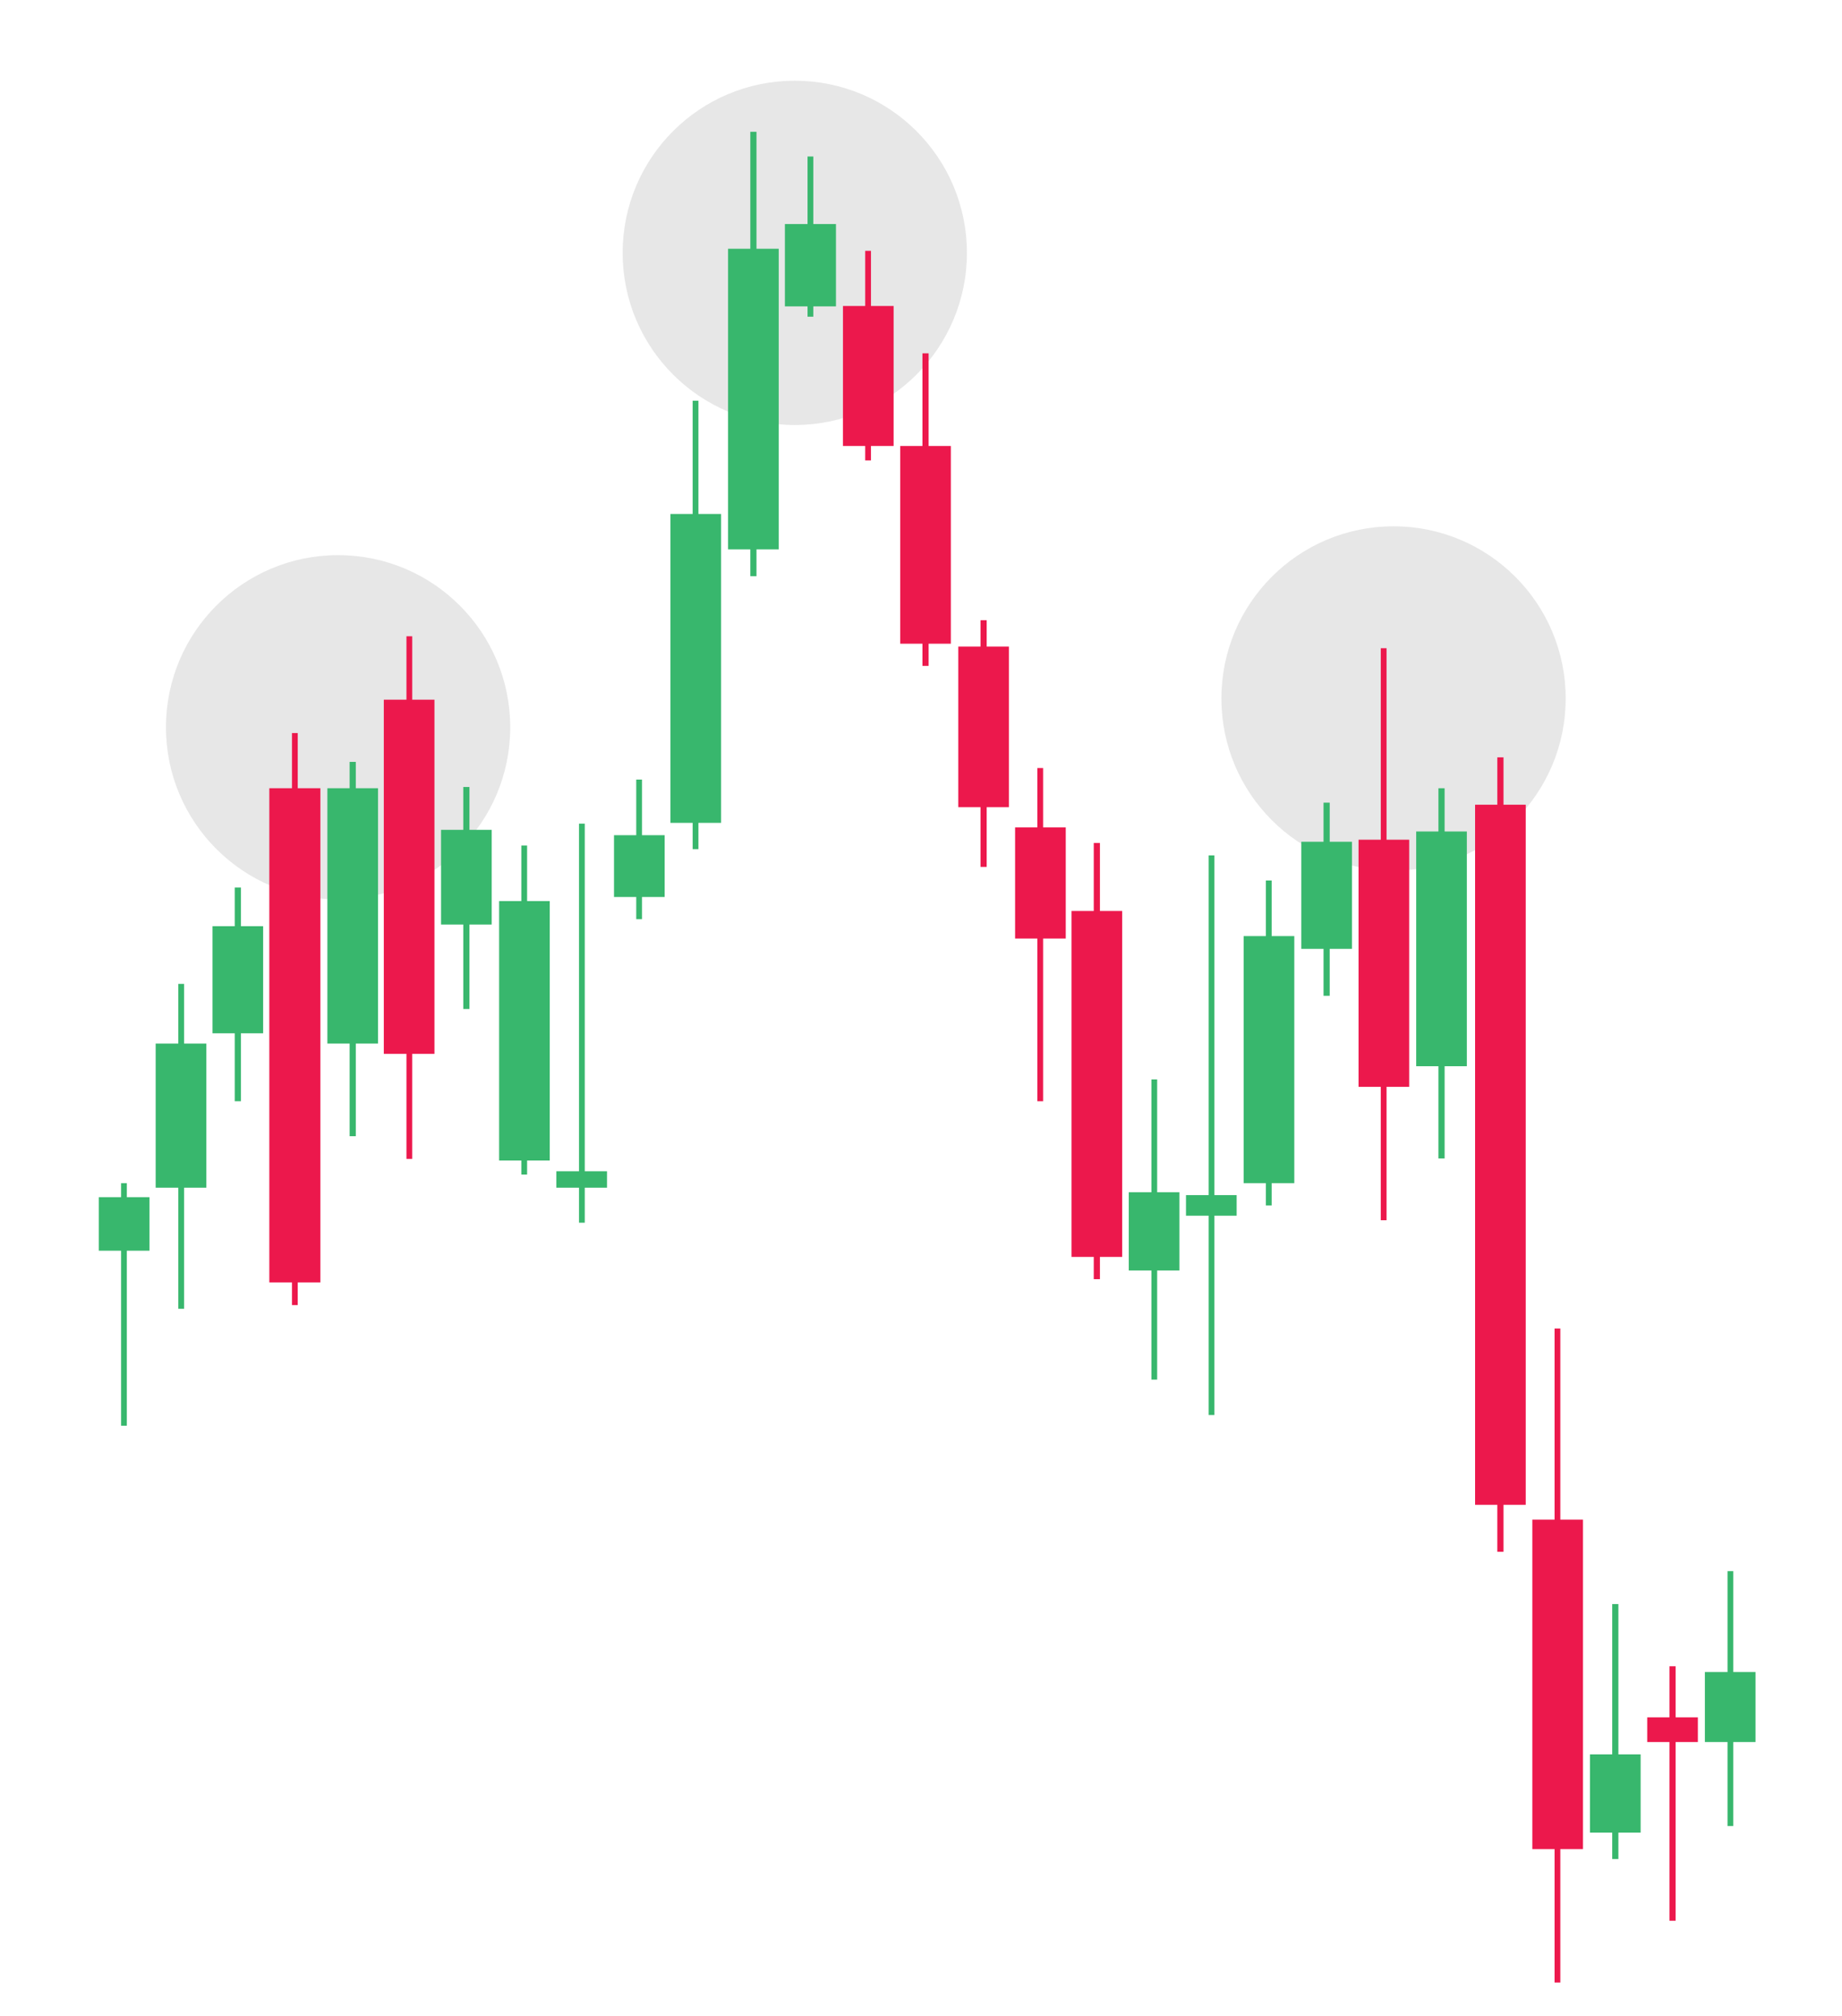 <svg xmlns="http://www.w3.org/2000/svg" viewBox="0 0 447.3 489.5" style="enable-background:new 0 0 447.3 489.5" xml:space="preserve"><style>.st0{opacity:.4;fill:#c4c4c4}.st1{fill:#38b76d}.st2{fill:#ec184c}</style><g id="Layer_2"><circle class="st0" cx="338.4" cy="169.6" r="41.8"/><circle class="st0" cx="82.1" cy="176.6" r="41.8"/><circle class="st0" cx="193" cy="61.4" r="41.8"/></g><g id="Layer_1"><path class="st1" d="M36.3 290.7h-5.5v-3.4h-1.4v3.4H24v13h5.4v42.5h1.4v-42.5h5.5zM147.4 284.4H142V200h-1.4v84.4h-5.5v4h5.5v8.5h1.4v-8.5h5.4zM50.1 253.4h-5.4v-14.5h-1.4v14.5h-5.5v35h5.5v29.4h1.4v-29.4h5.4zM203 54.4h-5.5V38h-1.4v16.4h-5.5v20h5.5v2.5h1.4v-2.5h5.5z"/><path class="st2" d="M217 74.3h-5.5V60.9h-1.4v13.4h-5.4v34h5.4v3.5h1.4v-3.5h5.5zM258.8 200.9h-5.5v-14.4h-1.4v14.4h-5.4v27h5.4v39.5h1.4v-39.5h5.5zM230.9 108.3h-5.4V85.8H224v22.5h-5.4v48h5.4v5.4h1.5v-5.4h5.4zM245 157h-5.4v-6.4h-1.5v6.4h-5.4v39h5.4v14.5h1.5V196h5.4z"/><path class="st1" d="M63.9 224.9h-5.4v-9.4H57v9.4h-5.4v26H57v16.5h1.5v-16.5h5.4z"/><path class="st2" d="M77.8 191.4h-5.5V178h-1.4v13.4h-5.5v120h5.5v5.5h1.4v-5.5h5.5zM272.5 221.2h-5.4v-16.5h-1.5v16.5h-5.4v84h5.4v5.4h1.5v-5.4h5.4z"/><path class="st1" d="M161.4 202.8h-5.5v-13.5h-1.4v13.5h-5.4v15h5.4v5.4h1.4v-5.4h5.5zM91.8 191.4h-5.4V185h-1.5v6.4h-5.4v62h5.4v22.5h1.5v-22.5h5.4zM328.3 204.4h-5.4v-9.5h-1.5v9.5H316v26h5.4v11.4h1.5v-11.4h5.4z"/><path class="st2" d="M342.2 203.9h-5.5v-46.5h-1.4v46.5h-5.4v60h5.4v32.4h1.4v-32.4h5.5z"/><path class="st1" d="M356.2 201.9h-5.4v-10.5h-1.5v10.5h-5.4v57h5.4v22.4h1.5v-22.4h5.4z"/><path class="st2" d="M370.5 195.4h-5.4v-11.5h-1.5v11.5h-5.4v170h5.4v11.4h1.5v-11.4h5.4zM384.4 369h-5.5v-46.4h-1.4V369h-5.4v80h5.4v32.4h1.4V449h5.5z"/><path class="st1" d="M398.4 426H393v-36.5h-1.5V426h-5.4v19h5.4v6.4h1.5V445h5.4z"/><path class="st2" d="M412.3 417h-5.4v-12.4h-1.5V417H400v6h5.4v43.4h1.5V423h5.4z"/><path class="st1" d="M426.3 406h-5.4v-24.5h-1.4V406H414v17h5.5v20.4h1.4V423h5.4zM133.5 218.8H128v-13.5h-1.4v13.5h-5.4v63h5.4v3.4h1.4v-3.4h5.5z"/><path class="st2" d="M105.5 169.9h-5.4v-15.4h-1.4v15.4h-5.5v86h5.5v25.5h1.4v-25.5h5.4z"/><path class="st1" d="M286.4 289.5H281v-27.4h-1.4v27.4h-5.5v19h5.5V335h1.4v-26.5h5.4zM300.3 290.2h-5.4v-82.5h-1.4v82.5H288v5h5.5v48.4h1.4v-48.4h5.4zM314.3 227.3h-5.5v-13.5h-1.4v13.5H302v60h5.4v5.4h1.4v-5.4h5.5zM119.4 201.5H114v-10.4h-1.5v10.4h-5.4v23h5.4V245h1.5v-20.5h5.4zM175.1 124.8h-5.5V97.3h-1.4v27.5h-5.4v75h5.4v6.4h1.4v-6.4h5.5zM189.1 60.4h-5.4V32h-1.5v28.4h-5.4v73h5.4v6.5h1.5v-6.5h5.4z"/></g></svg>